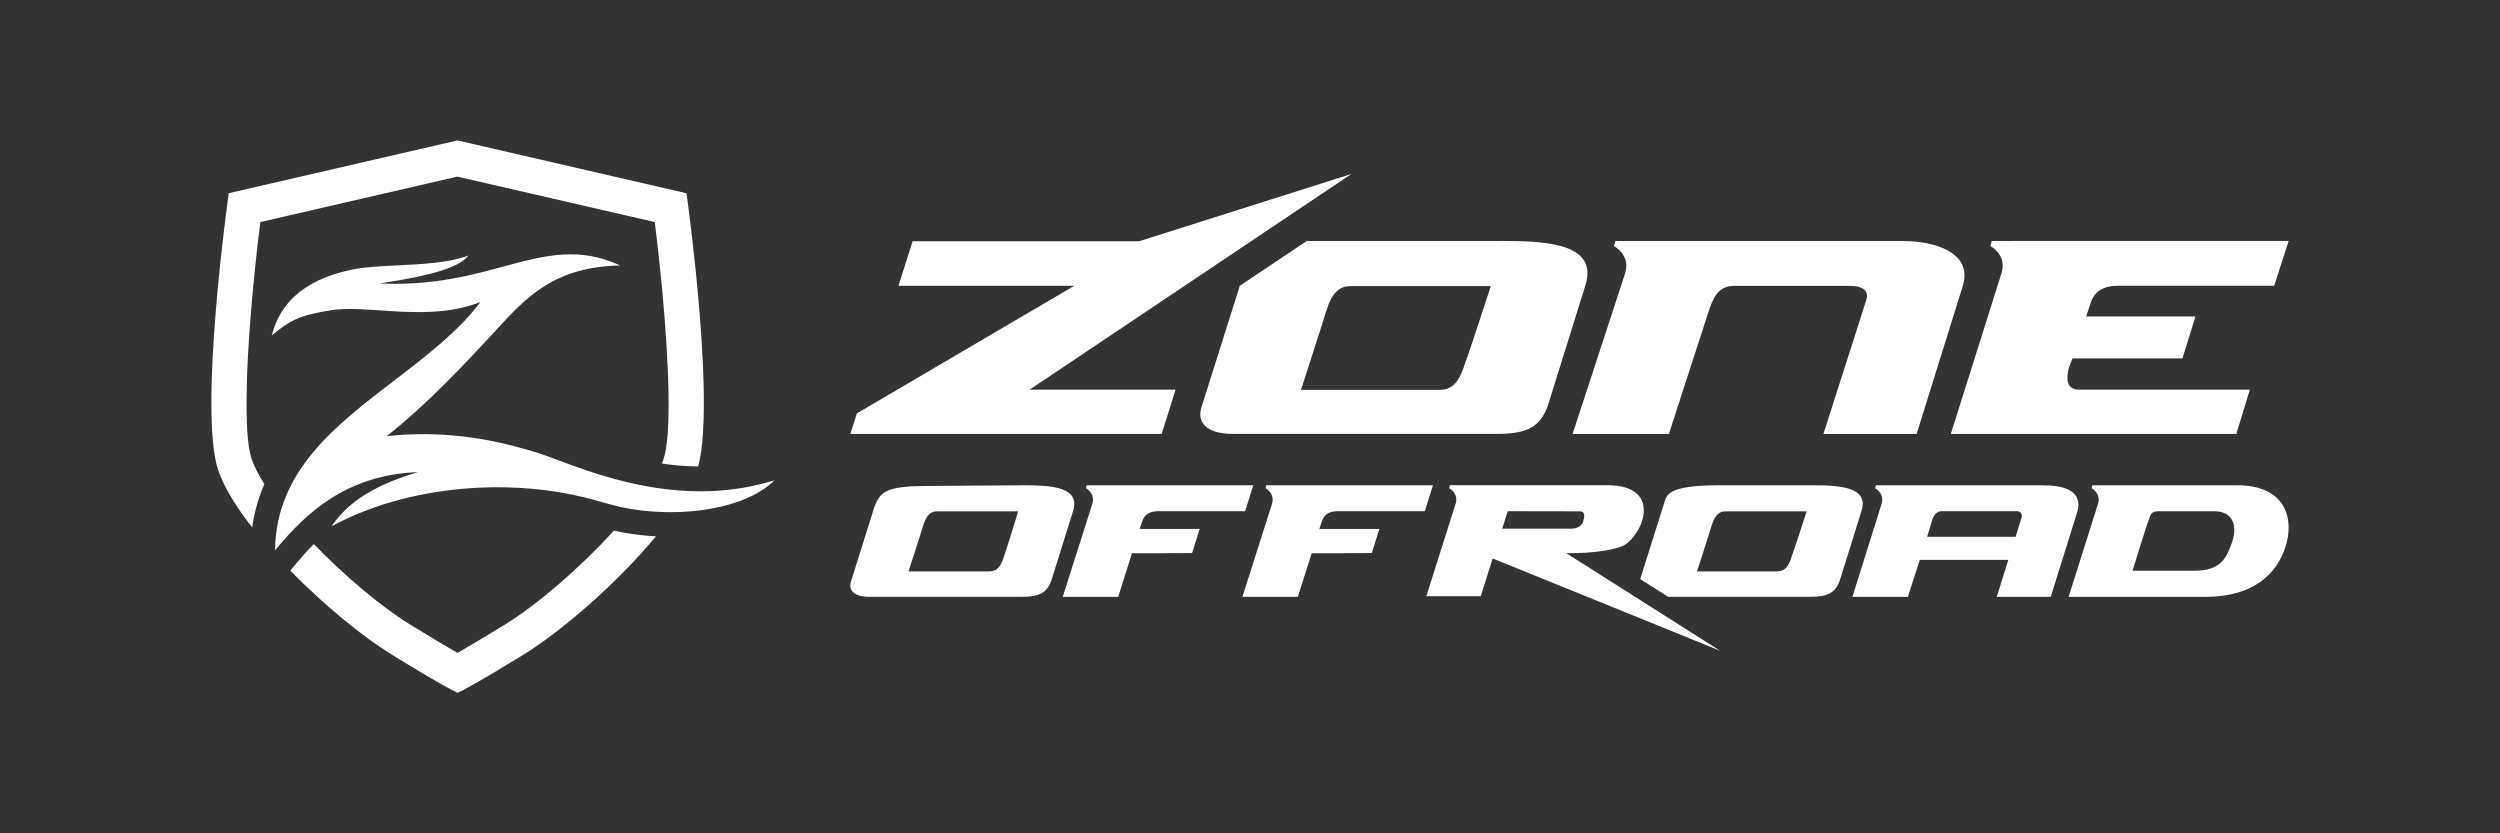 <?xml version="1.0" encoding="UTF-8"?><svg id="Layer_1" xmlns="http://www.w3.org/2000/svg" viewBox="0 0 375 125"><rect x="0" y="0" width="375" height="125" fill="#333333" stroke="none"/><defs><style>.cls-1{fill:#fff;stroke-width:0px;}</style></defs><path class="cls-1" d="M115.79,72.15c-2.78.84-5.71,1.34-8.72,1.5-9.7.48-18.29-2.73-23.42-4.65-1.16-.43-2.15-.81-2.93-1.05-1.93-.6-4.9-1.46-8.41-2.07-3.77-.64-7.55-.88-11.25-.7-1.02.05-2.05.13-3.07.25,5.88-4.62,11.4-10.46,16.55-16.05,4.3-4.67,8.36-9.08,17.6-9.53.16,0,.32-.01.48-.02h.41s-.38-.18-.38-.18c-2.65-1.15-5.21-1.62-8.05-1.48-2.94.15-5.9.95-9.04,1.8-3.92,1.06-8.37,2.27-13.88,2.54-1.56.08-3.17.08-4.78,0,.01,0,.03,0,.04,0,3.33-.5,11.13-1.67,13.08-3.91l.23-.27-.34.12c-2.74.98-6.52,1.17-10.17,1.35-2.68.13-5.22.26-7.2.69-3.54.77-6.34,2.1-8.34,3.94-1.63,1.5-2.75,3.39-3.35,5.6l-.08.28.22-.18c2.56-2.07,3.79-2.81,8.69-3.6.49-.08,1.01-.13,1.6-.16,1.71-.08,3.67.05,5.75.19,2.47.17,5.02.34,7.64.21,2.83-.14,5.26-.62,7.4-1.47-3.3,4.41-8.17,8.13-12.87,11.73-4.33,3.31-8.81,6.73-12.16,10.73-1.81,2.16-3.15,4.31-4.1,6.56-1.07,2.54-1.61,5.14-1.67,7.96v.27s.17-.21.17-.21c4.48-5.4,10.47-11,20.92-11.51.11,0,.21-.01.32-.01-2.96.9-5.27,1.84-7.22,2.96-2.33,1.33-4.13,2.92-5.51,4.85l-.23.33.35-.19c6.01-3.22,13.69-5.22,21.61-5.61,5.59-.28,11.19.24,16.19,1.5.73.18,1.45.38,2.14.58,1.34.38,2.73.77,4.33,1.05,2.55.45,5.33.62,8.04.49,2.73-.13,5.36-.58,7.6-1.29,2.46-.77,4.45-1.84,5.9-3.17l.3-.28-.39.12Z"/><path class="cls-1" d="M37.01,58.1c.07-3.04.26-6.44.53-9.94.38-5.02.93-10.23,1.51-14.85l29.52-6.81h.06s29.58,6.81,29.58,6.81c.2,1.58.4,3.23.58,4.92.18,1.66.36,3.35.52,5.05,1.02,10.85,1.48,21.98.21,25.62-.07.21-.15.42-.24.63,1.76.26,3.58.42,5.45.44,1.46-5.35.78-17.26-.13-26.87-.08-.84-.16-1.66-.24-2.46-.68-6.64-1.38-11.65-1.38-11.65l-34.28-7.91s0-.02,0-.03h-.05s-.05,0-.05,0c0,0,0,.01,0,.02l-34.29,7.91s-4.63,32.85-1.54,41.67c.89,2.54,2.71,5.46,5.06,8.46.3-2.16.87-4.22,1.72-6.26.04-.09.08-.18.11-.26-.86-1.34-1.52-2.59-1.9-3.69-.67-1.91-.86-5.89-.74-10.81"/><path class="cls-1" d="M92.09,79.59c-4.99,5.49-11.43,11.07-16.37,14.11-3.48,2.14-5.71,3.45-7.09,4.23-.02-.01-.04-.02-.06-.03-1.39-.79-3.6-2.09-7.03-4.2-4.34-2.67-9.82-7.29-14.47-12.09-1.07,1.07-1.99,2.13-2.77,3.07l-.76.91c5.08,5.19,10.88,9.94,15.23,12.61,7.29,4.49,9.35,5.49,9.81,5.69v.05s.02,0,.06-.02c.04.02.06.02.06.02,0,0,0-.02,0-.05.47-.2,2.53-1.21,9.8-5.68,5.76-3.54,14.08-10.74,19.89-17.76-1.6-.08-3.17-.26-4.69-.53-.56-.1-1.09-.21-1.6-.33"/><path class="cls-1" d="M285.6,36.15h-43.3l-.22.76s2.59,1.3,1.67,4.14l-7.86,24.05h14.44l5.83-17.97c.87-2.87,1.75-4.25,4.03-4.25h17.29c2.12,0,2.85.87,2.48,2.07l-6.45,20.15h13.98l6.92-22.18c1.59-5.11-4.38-6.76-8.81-6.76"/><polygon class="cls-1" points="202.72 26.09 170.86 36.19 136.89 36.19 134.77 42.87 161.14 42.87 128.53 62.01 127.55 65.09 151.54 65.09 174.25 65.09 176.34 58.45 154.44 58.45 202.72 26.09"/><path class="cls-1" d="M225.19,36.15h-29.18l-10.04,6.72-5.77,18.28c-.78,2.7,1.52,3.93,4.56,3.93h39.8c4.72,0,6.43-1.15,7.59-4.14l5.65-18.1c1.96-6.25-5.53-6.7-12.63-6.7M219.84,54.23c-.88,2.91-1.82,4.25-3.97,4.25h-20.72s3.85-11.93,3.55-11.06c.82-2.88,1.71-4.51,3.95-4.51h20.97s-3.67,11.32-3.78,11.32"/><path class="cls-1" d="M301.75,36.15h-2.99l-.22.76s2.5,1.25,1.71,3.99l-7.63,24.19h42.83l2.03-6.64h-25.62c-1.02,0-1.6-.47-1.73-1.42v-.16c0-.52-.09-1.22.75-3.11h16.49c.79-2.56,1.44-4.66,1.95-6.29h-16.4l.7-2.09c.55-1.68,1.91-2.52,4.09-2.52h23.42l2.17-6.72h-41.55Z"/><path class="cls-1" d="M243.39,81.9c2.95-1.41,6.28-9.12-2.32-9.12h-23.58l-.13.44s1.52.76.96,2.42h0s-4.37,13.79-4.37,13.79h8.16l1.79-5.66,34.11,13.84-23.08-14.64s5.44.16,8.46-1.07M226.14,76.68l10.83.02c.87,0,.64.91.64.91,0,.09-.15.66-.15.66-.16.53-.79,1.03-1.79,1.03h-10.34l.83-2.62Z"/><path class="cls-1" d="M153.65,72.79l-13.97.1c-6.7,0-7.6.71-8.55,3.24l-3.49,11.12c-.45,1.56.88,2.27,2.64,2.27h23.02c2.73,0,3.72-.67,4.39-2.39l3.27-10.47c1.13-3.61-3.2-3.87-7.3-3.87M150.67,83.25c-.51,1.68-1.05,2.46-2.3,2.46h-12.09s2.23-6.9,2.05-6.4c.47-1.67.99-2.61,2.28-2.61h12.12s-2.01,6.55-2.07,6.55"/><path class="cls-1" d="M306.53,72.79h-25.14l-.13.44s1.47.73.98,2.34l-4.38,13.96h8.32l1.79-5.55h13.28l-1.74,5.55h8.1l4-12.82c.52-1.83-.09-3.91-5.09-3.91M303.25,77.59l-.91,2.93h-13.27l.81-2.68c.3-.79.76-1.16,1.41-1.16h11.19c.95-.03.78.91.78.91"/><path class="cls-1" d="M335.54,72.79h-21.68l-.13.44s1.41.71,1,2.26l-4.44,14.04h20.52c7.38,0,10.76-3.6,12.02-7.53,1.26-3.93.29-9.21-7.3-9.21M334.84,81.24c-.8,2.27-1.59,4.37-5.62,4.37h-9.34s2.31-7.46,2.37-7.46c.4-1.15.45-1.46,1.62-1.46h8.33c2.78,0,3.43,2.28,2.63,4.55"/><path class="cls-1" d="M171.37,78.13c.32-.97,1.11-1.45,2.36-1.45h13.04l1.22-3.89h-24.99l-.13.44s1.47.74.98,2.35l-4.44,13.95h8.32l2.07-6.55s8.89,0,9.02-.02c.46-1.47.84-2.68,1.13-3.62h-9l.41-1.21Z"/><path class="cls-1" d="M271.92,72.79h-13.97c-6.7,0-7.64,1.05-8.11,2l-3.81,12.07,4.2,2.66h21.33c2.73,0,3.72-.67,4.39-2.39l3.27-10.47c1.14-3.61-3.2-3.87-7.3-3.87M268.83,83.25c-.51,1.68-1.05,2.46-2.3,2.46h-11.98s2.23-6.9,2.05-6.4c.47-1.67.99-2.61,2.28-2.61h12.12s-2.12,6.55-2.18,6.55"/><path class="cls-1" d="M200.68,76.68h13.04l1.22-3.89h-24.99l-.13.44s1.47.74.98,2.35l-4.44,13.95h8.32l2.07-6.55s8.89,0,9.02-.02c.46-1.48.84-2.68,1.13-3.62h-9l.41-1.21c.32-.97,1.11-1.45,2.36-1.45"/></svg>